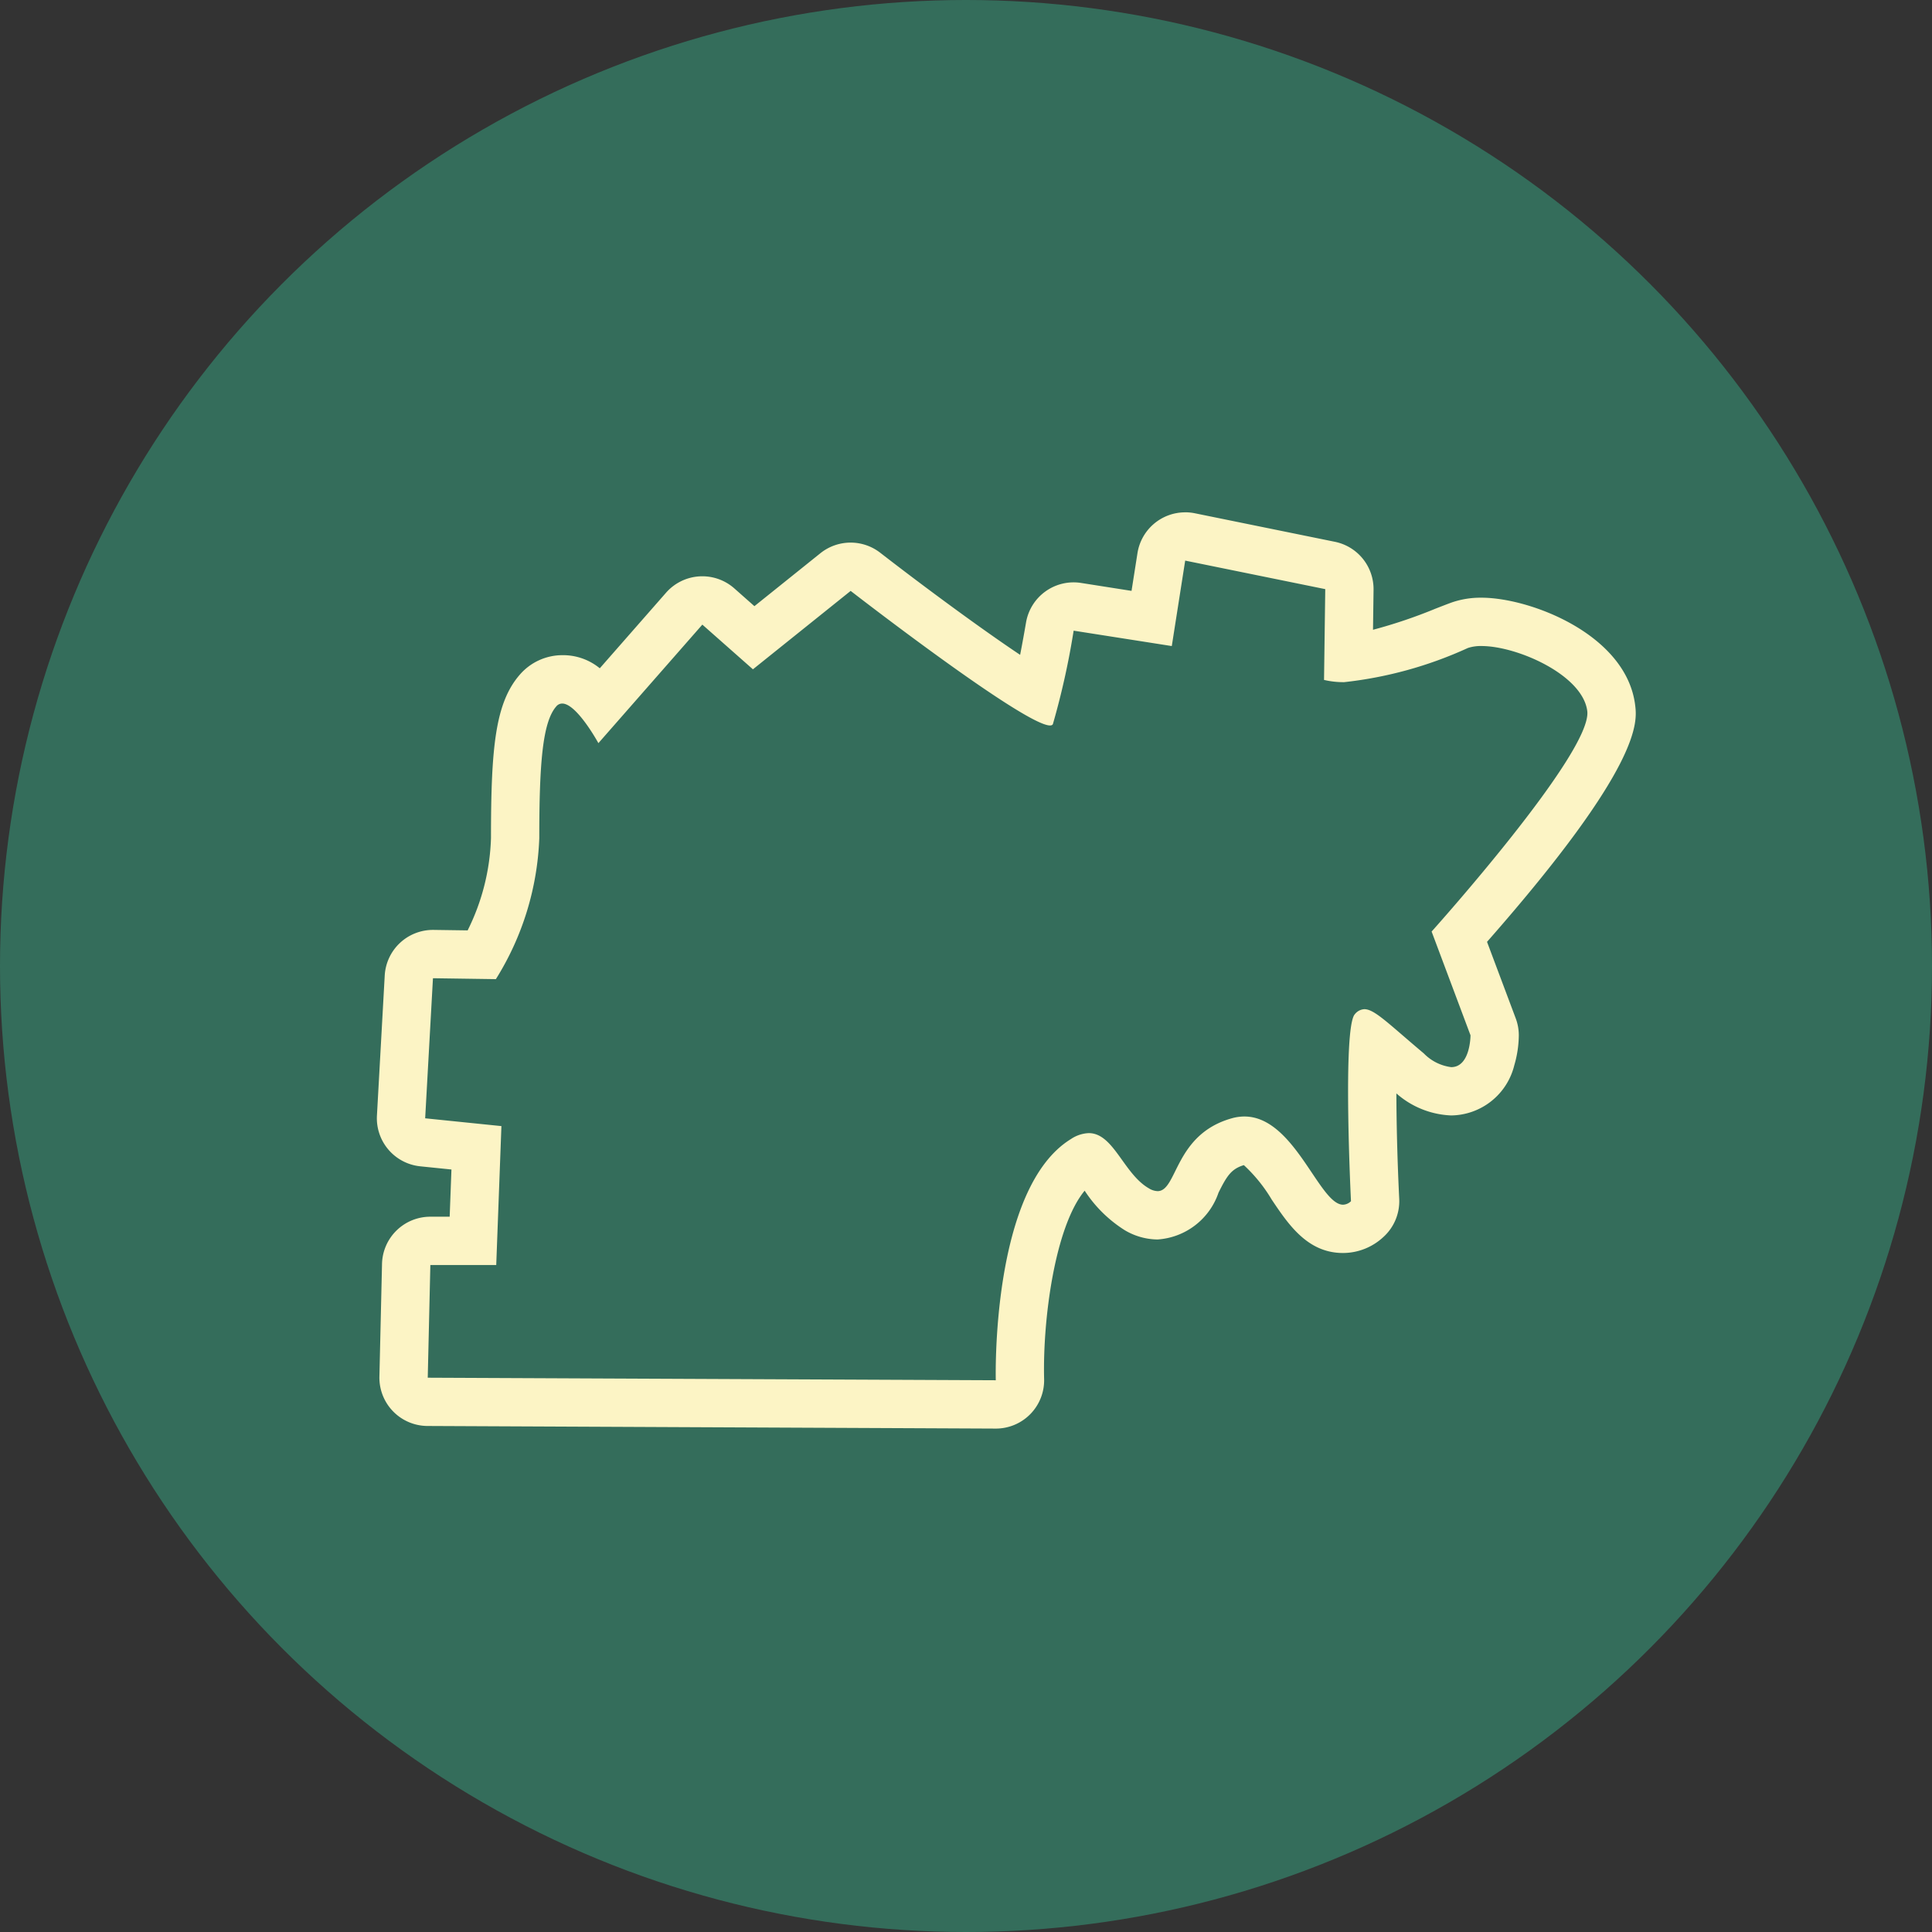 <?xml version="1.0" encoding="UTF-8"?>
<svg xmlns="http://www.w3.org/2000/svg" viewBox="0 0 60 60">
  <rect x="0" y="0" width="60" height="60" fill="#333333" stroke="none"/>
  <defs>
    <style>.cls-1{fill:#346d5b;}.cls-2{fill:#fcf4c5;}</style>
  </defs>
  <g id="Layer_2" data-name="Layer 2">
    <g id="Layer_2-2" data-name="Layer 2">
      <circle class="cls-1" cx="30" cy="30" r="30"></circle>
      <path class="cls-2" d="M36.807,17.41l4.35.886-.038,2.82a2.638,2.638,0,0,0,.626.069A12.479,12.479,0,0,0,45.586,20.124a1.26,1.26,0,0,1,.423-.061c1.109,0,3.144.897,3.285,2.02C49.455,23.371,44.46,28.93,44.46,28.93l1.208,3.222s0.0.989-.6.989a1.445,1.445,0,0,1-.85-.426c-1.087-.913-1.529-1.374-1.846-1.374a.403.403,0,0,0-.295.155c-.389.412-.121,5.808-.121,5.808a.364.364,0,0,1-.247.109c-.74,0-1.504-2.739-3.063-2.739a1.44,1.44,0,0,0-.39.055c-1.791.501-1.686,2.263-2.307,2.263a.553.553,0,0,1-.271-.088c-.784-.452-1.093-1.714-1.865-1.714a1.063,1.063,0,0,0-.552.183c-2.497,1.531-2.336,7.492-2.336,7.492L13.284,42.786l.081-3.499h2.046l.161-4.315-2.368-.242.242-4.35,1.954.028A8.863,8.863,0,0,0,16.748,26.03c0-2.336.103-3.607.527-4.091a.239.239,0,0,1,.185-.09c.453,0,1.124,1.23,1.124,1.23l3.228-3.681,1.571,1.388,3.035-2.435s5.389,4.179,6.19,4.179c.047,0,.078-.014.091-.044a24.034,24.034,0,0,0,.644-2.9l3.048.478.416-2.653m0-1.5a1.5,1.5,0,0,0-1.482,1.268l-.184,1.171-1.566-.246a1.499,1.499,0,0,0-1.711,1.23c-.055.321-.118.669-.183,1.003-1.169-.781-2.884-2.039-4.345-3.171a1.5,1.5,0,0,0-1.858.015L23.429,18.825l-.624-.552a1.5,1.5,0,0,0-.993-.376q-.048,0-.096.003a1.5,1.5,0,0,0-1.032.508l-2.057,2.346a1.799,1.799,0,0,0-1.167-.407,1.749,1.749,0,0,0-1.314.602c-.768.878-.898,2.276-.898,5.079a6.873,6.873,0,0,1-.725,2.866l-1.056-.015-.022-0a1.5,1.5,0,0,0-1.497,1.417l-.242,4.35a1.5,1.5,0,0,0,1.345,1.575l.969.099-.055,1.466h-.601a1.5,1.5,0,0,0-1.5,1.465l-.081,3.499a1.5,1.5,0,0,0,1.493,1.535l17.642.081.007,0A1.5,1.5,0,0,0,32.426,42.826c-.046-1.834.331-4.726,1.259-5.848a4.094,4.094,0,0,0,1.245,1.227,2.03,2.03,0,0,0,1.02.288,2.15,2.15,0,0,0,1.892-1.453c.259-.522.398-.738.787-.856a4.784,4.784,0,0,1,.865,1.07c.522.778,1.114,1.659,2.215,1.659a1.846,1.846,0,0,0,1.256-.499,1.5,1.5,0,0,0,.489-1.184c-.053-1.075-.086-2.284-.088-3.273a2.734,2.734,0,0,0,1.701.684,2.044,2.044,0,0,0,1.961-1.559,3.398,3.398,0,0,0,.14-.93,1.499,1.499,0,0,0-.096-.527l-.891-2.375c4.832-5.495,4.664-6.836,4.6-7.354-.274-2.189-3.253-3.334-4.773-3.334a2.735,2.735,0,0,0-.935.152c-.137.05-.303.115-.491.188a15.529,15.529,0,0,1-1.942.656l.017-1.242a1.5,1.5,0,0,0-1.2-1.49l-4.35-.886a1.499,1.499,0,0,0-.299-.03Z"></path>
    </g>
  </g>
</svg>
